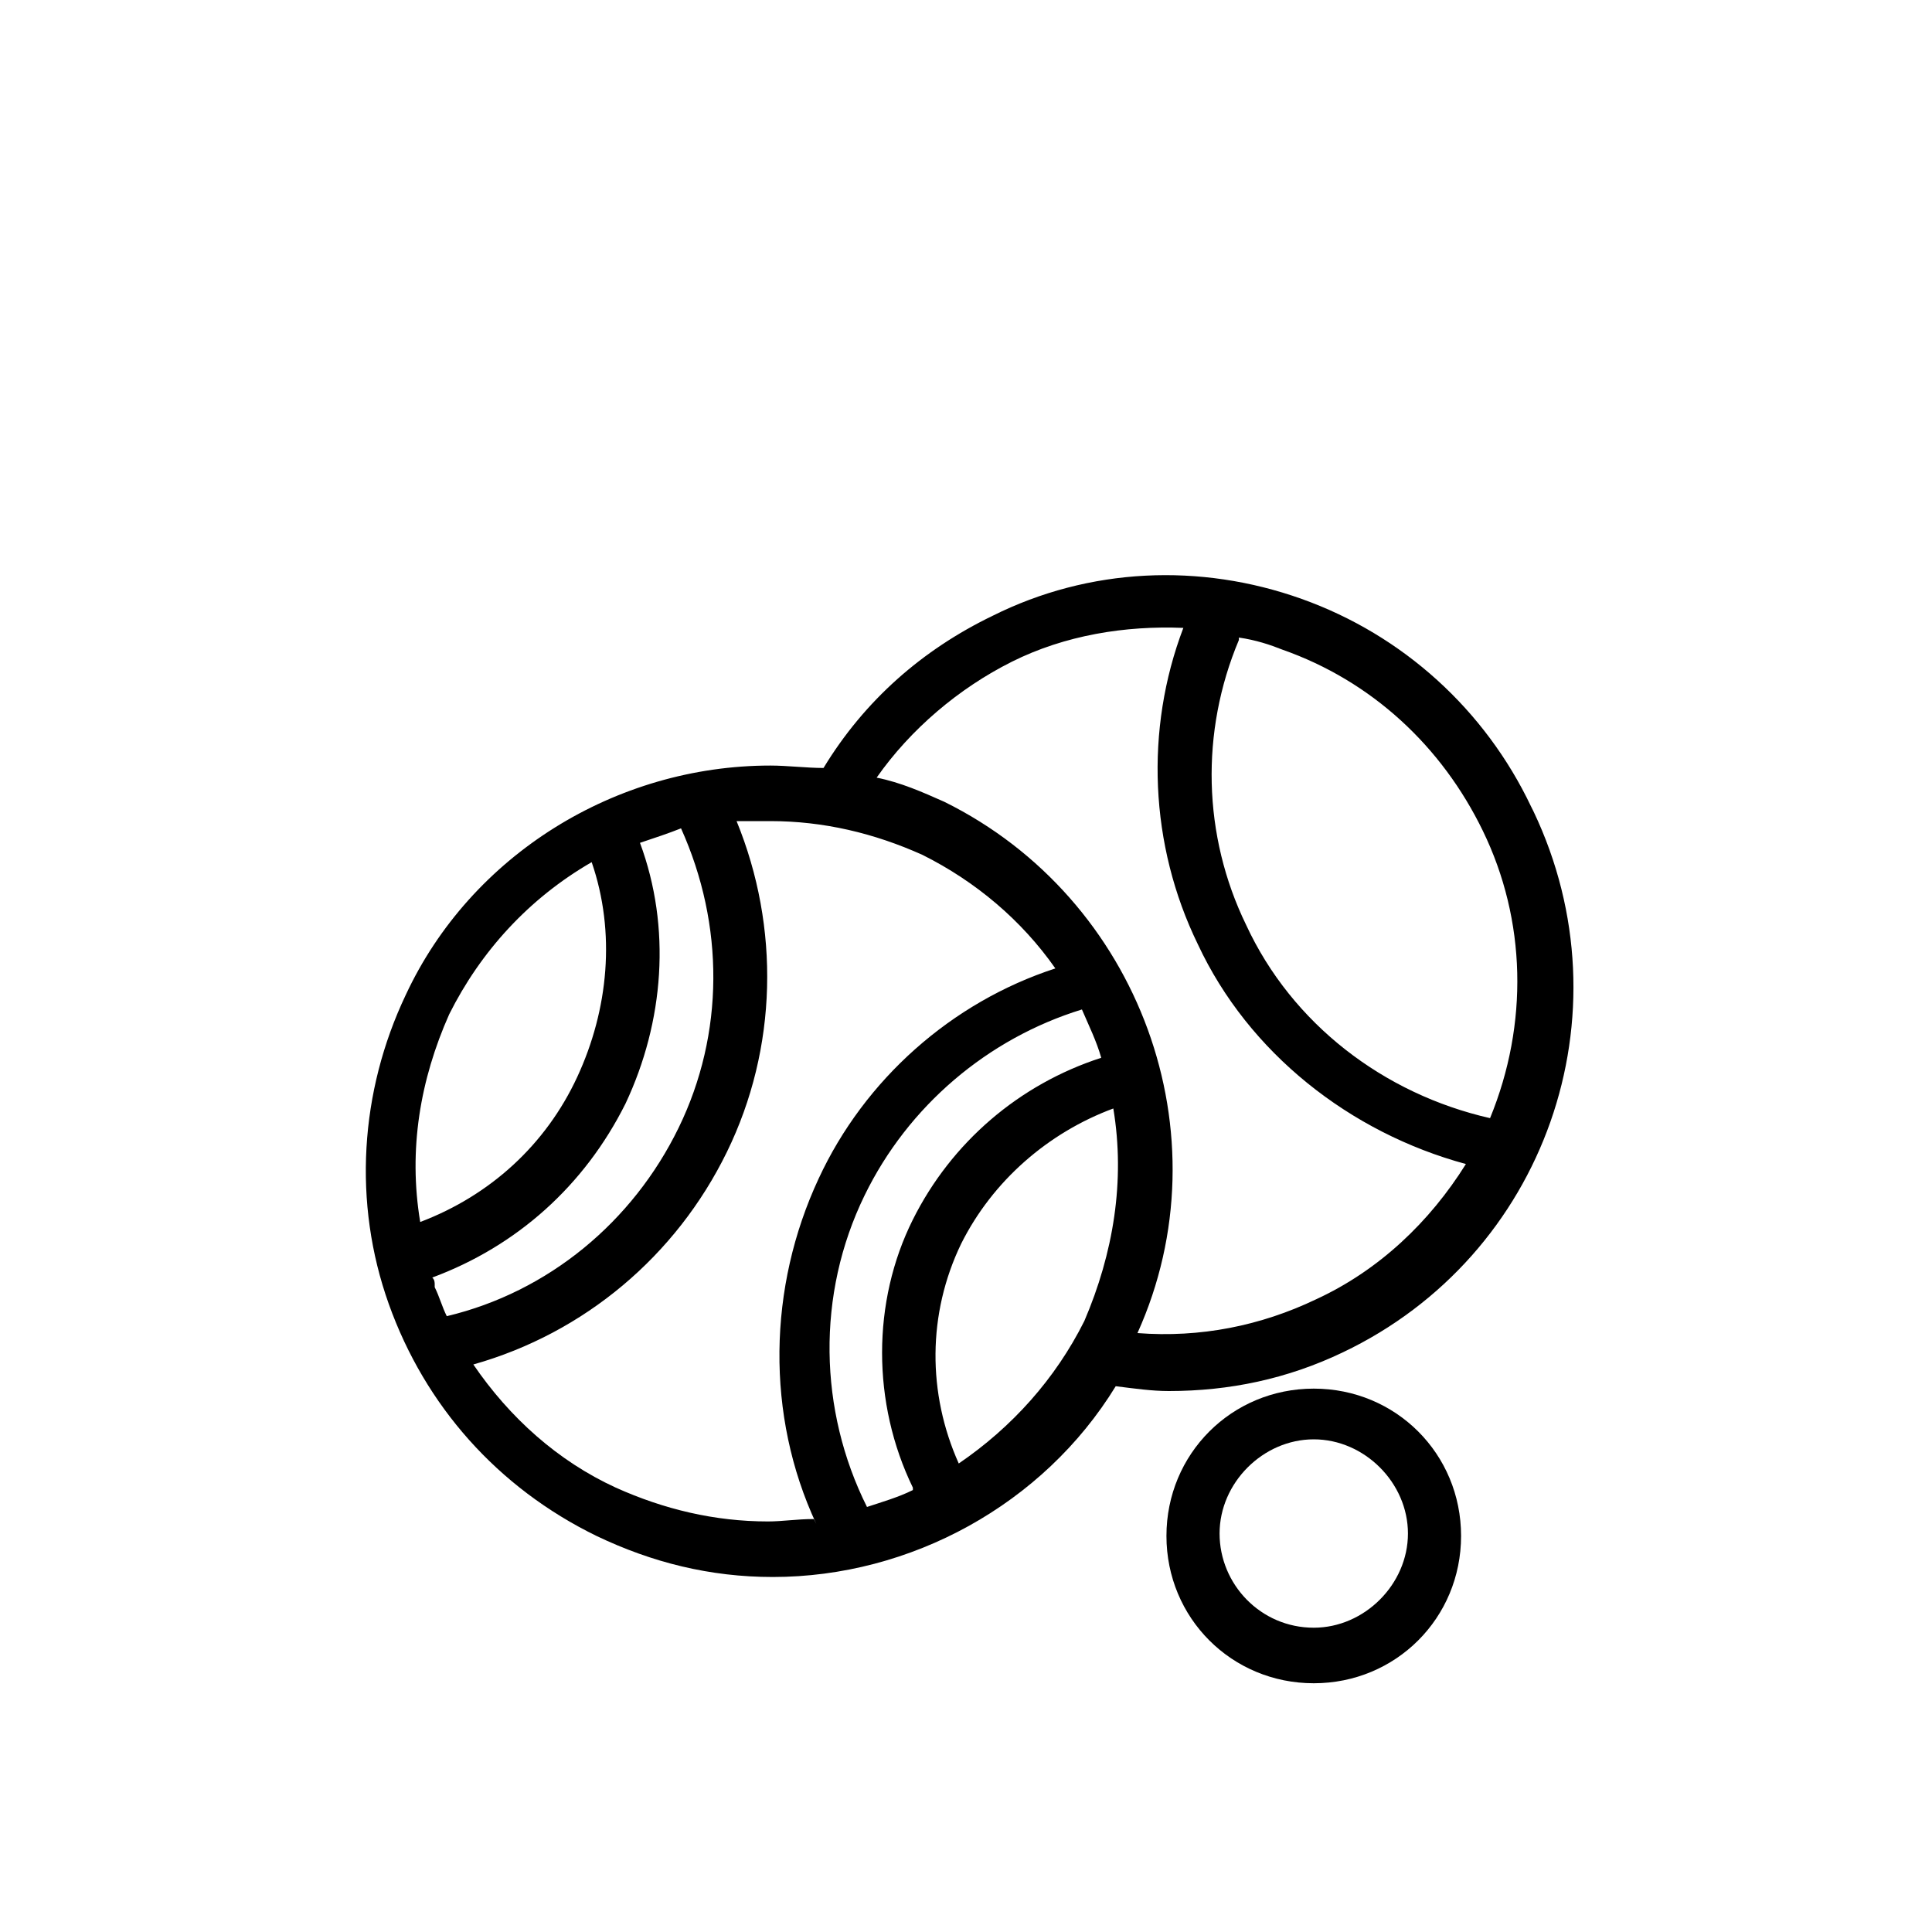 <?xml version="1.0" encoding="UTF-8"?>
<svg id="Calque_2" data-name="Calque 2" xmlns="http://www.w3.org/2000/svg" width="80" height="80" viewBox="0 0 80 80">
  <g id="Calque_1-2" data-name="Calque 1">
    <g>
      <path d="M63.4,33.4c-1.9-4-5.3-7.1-9.5-8.6-4.2-1.5-8.8-1.3-12.8.7-2.9,1.4-5.3,3.5-7,6.3-.7,0-1.5-.1-2.2-.1-6.4,0-12.4,3.7-15.1,9.5-1.9,4-2.2,8.6-.7,12.8,1.5,4.2,4.5,7.6,8.6,9.6,2.3,1.1,4.7,1.7,7.3,1.7,5.7,0,11.2-3,14.2-7.9.8.1,1.5.2,2.2.2,2.5,0,4.9-.5,7.2-1.6,8.4-4,11.9-14,7.9-22.4h0ZM51.3,26.4c.7.1,1.3.3,1.8.5,3.7,1.3,6.6,4,8.3,7.5,1.8,3.7,1.9,8,.3,11.9-4.4-1-8.2-3.9-10.1-8-1.8-3.7-1.9-8-.3-11.8ZM18.6,42c1.3-2.6,3.3-4.8,5.9-6.3,1,2.9.7,6.1-.6,8.9-1.3,2.8-3.6,4.9-6.5,6-.5-3,0-5.9,1.2-8.6h0ZM18,53.2h0c0-.1,0-.2-.1-.3,0,0,0,0,0,0,3.5-1.3,6.3-3.8,8-7.2,1.6-3.4,1.9-7.3.6-10.8.6-.2,1.2-.4,1.7-.6,1.8,4,1.8,8.5-.1,12.4-1.9,3.9-5.4,6.8-9.6,7.8-.2-.4-.3-.8-.5-1.2h0ZM33.7,62.9c-.7,0-1.3.1-1.9.1h0c-2.2,0-4.3-.5-6.3-1.4-2.4-1.1-4.4-2.9-5.9-5.1,4.6-1.3,8.4-4.5,10.5-8.8,2.1-4.3,2.2-9.3.4-13.7.5,0,.9,0,1.4,0,2.2,0,4.3.5,6.3,1.4,2.2,1.1,4.1,2.7,5.5,4.7-4.3,1.4-7.9,4.6-9.8,8.7-2.1,4.5-2.2,9.8-.1,14.3h0ZM37.8,61.7c-.6.3-1.3.5-1.9.7-2-4-2.1-8.8-.1-12.9,1.8-3.7,5.1-6.5,9-7.7.3.7.6,1.3.8,2-3.4,1.1-6.2,3.5-7.8,6.7-1.7,3.4-1.7,7.6,0,11.1ZM44.9,54.7c-1.2,2.4-3,4.4-5.2,5.9-1.3-2.9-1.3-6.2.1-9.1,1.3-2.6,3.6-4.6,6.3-5.6.5,3,0,6-1.2,8.8ZM47.1,55.2c3.7-8.2.1-18-8-22-.9-.4-1.8-.8-2.8-1,1.4-2,3.4-3.7,5.6-4.8,2.2-1.1,4.7-1.5,7.1-1.4-1.6,4.2-1.4,9,.6,13.1,2.1,4.5,6.3,7.8,11.1,9.1-1.5,2.4-3.6,4.4-6.2,5.6-2.3,1.1-4.8,1.6-7.4,1.4h0Z"/>
      <path d="M54.4,57.5c-3.4,0-6.1,2.7-6.1,6.1s2.7,6.1,6.1,6.1,6.1-2.7,6.1-6.1-2.7-6.1-6.1-6.1ZM54.4,67.4c-2.2,0-3.9-1.8-3.9-3.9s1.8-3.9,3.9-3.9,3.9,1.8,3.9,3.9-1.8,3.9-3.9,3.9Z"/>
    </g>
    <rect width="80" height="80" style="fill: none;"/>
  </g>
</svg>